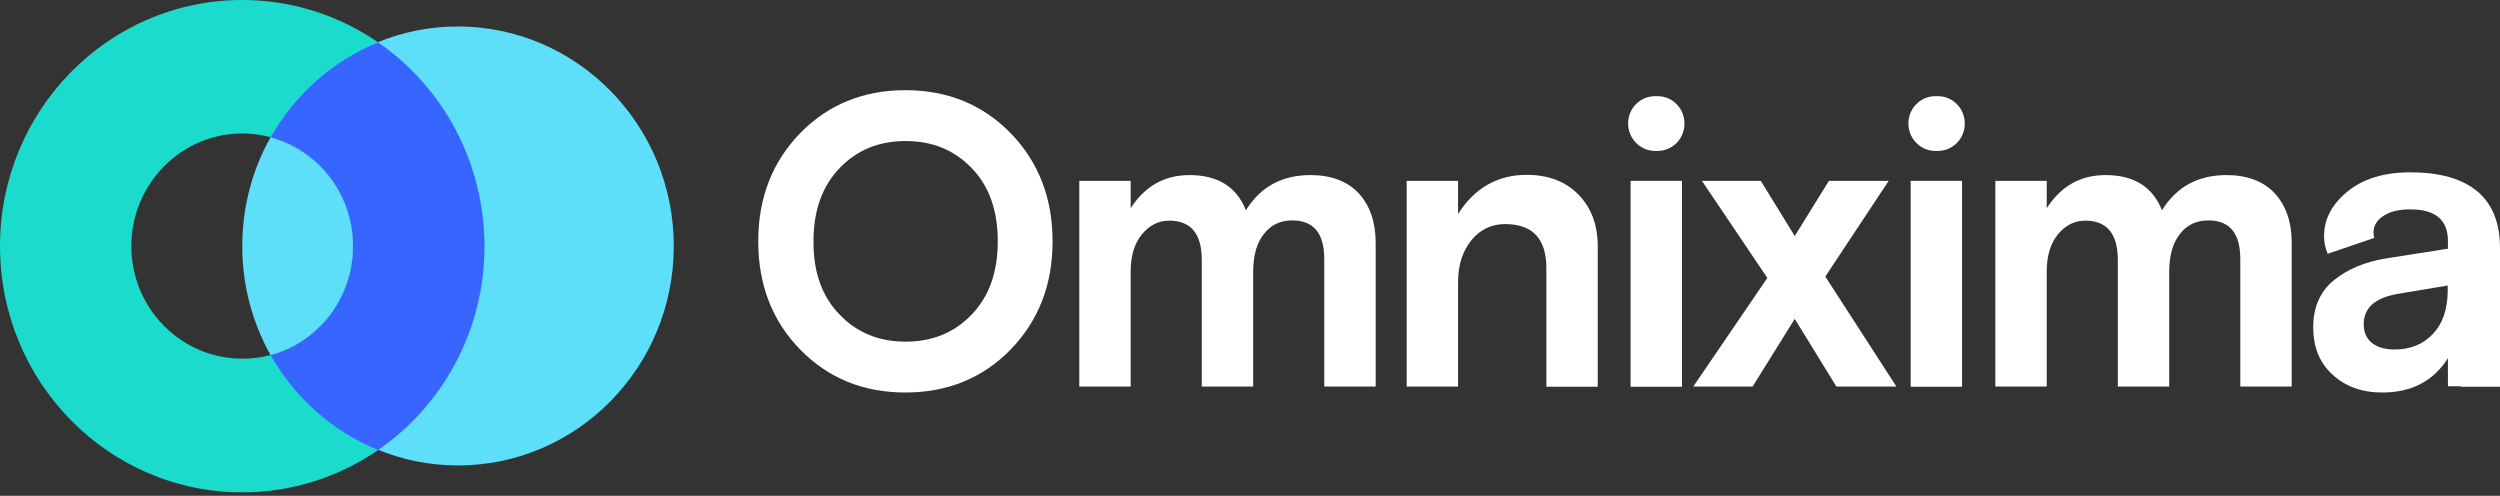 <svg width="600" height="119" viewBox="0 0 600 119" fill="none" xmlns="http://www.w3.org/2000/svg">
<rect x="0" y="0" width="600" height="119" fill="#333333" stroke="none"/>
<path d="M90.744 10.16C81.453 3.755 70.205 0 58.142 0C26.028 0 0 26.449 0 59.083C0 91.716 26.028 118.165 58.142 118.165C70.205 118.165 81.453 114.411 90.744 108.005C106.122 97.404 116.283 79.458 116.283 59.083C116.229 38.708 106.122 20.762 90.744 10.16ZM64.934 85.201C62.76 85.808 60.478 86.084 58.142 86.084C43.47 86.084 31.516 73.992 31.516 59.083C31.516 44.174 43.47 32.026 58.142 32.026C60.478 32.026 62.815 32.358 64.934 32.91C76.29 35.947 84.713 46.493 84.713 59.028C84.713 71.617 76.345 82.108 64.934 85.201Z" fill="#1BDBCD"/>
<path d="M161.71 59.083C161.71 88.127 138.508 111.705 109.926 111.705C103.134 111.705 96.667 110.38 90.744 107.95C79.823 103.533 70.748 95.416 64.934 85.145C76.29 82.109 84.713 71.562 84.713 59.028C84.713 46.493 76.345 35.947 64.934 32.91C70.694 22.639 79.823 14.577 90.744 10.105C96.667 7.675 103.134 6.35 109.926 6.35C138.508 6.405 161.71 29.983 161.71 59.083Z" fill="#5DDEF9"/>
<path d="M90.744 10.16C79.823 14.577 70.748 22.694 64.934 32.965C76.29 36.002 84.713 46.548 84.713 59.083C84.713 71.617 76.345 82.164 64.934 85.201C70.694 95.471 79.823 103.533 90.744 108.005C106.122 97.404 116.283 79.458 116.283 59.083C116.229 38.708 106.122 20.762 90.744 10.16Z" fill="#3765FF"/>
<path d="M64.934 85.201C76.29 82.164 84.713 71.617 84.713 59.083C84.713 46.548 76.345 36.002 64.934 32.965C60.587 40.64 58.142 49.585 58.142 59.083C58.142 68.58 60.587 77.47 64.934 85.201Z" fill="#5DDEF9"/>
<path d="M242.565 31.971C249.248 38.873 252.617 47.487 252.617 57.923C252.617 68.359 249.248 76.973 242.565 83.875C235.881 90.722 227.459 94.201 217.298 94.201C207.191 94.201 198.768 90.778 192.03 83.875C185.347 77.028 181.978 68.359 181.978 57.923C181.978 47.487 185.347 38.873 192.03 31.971C198.714 25.124 207.136 21.645 217.298 21.645C227.459 21.645 235.881 25.124 242.565 31.971ZM201.485 75.482C205.669 79.844 210.94 81.998 217.352 81.998C223.764 81.998 229.035 79.844 233.219 75.482C237.403 71.12 239.467 65.267 239.467 57.923C239.467 50.524 237.403 44.671 233.219 40.364C229.035 36.002 223.764 33.848 217.352 33.848C210.94 33.848 205.669 36.002 201.485 40.364C197.301 44.726 195.236 50.579 195.236 57.923C195.182 65.322 197.301 71.175 201.485 75.482Z" fill="white"/>
<path d="M330.158 58.199V92.765H317.823V62.175C317.823 55.99 315.269 52.898 310.161 52.898C307.336 52.898 305.053 53.947 303.369 56.101C301.63 58.254 300.761 61.291 300.761 65.267V92.765H288.426V62.396C288.426 56.101 285.818 52.953 280.601 52.953C278.047 52.953 275.874 54.058 274.081 56.211C272.288 58.365 271.364 61.347 271.364 65.101V92.765H259.029V43.401H271.364V49.972C274.787 44.671 279.46 42.02 285.492 42.02C292.284 42.02 296.794 44.837 299.022 50.469C302.5 44.837 307.662 42.02 314.508 42.02C319.453 42.02 323.311 43.456 326.082 46.383C328.745 49.309 330.158 53.23 330.158 58.199Z" fill="white"/>
<path d="M383.463 59.138V92.82H371.128V64.328C371.128 57.316 367.814 53.782 361.239 53.782C357.979 53.782 355.262 55.052 353.143 57.647C351.023 60.242 349.937 63.611 349.937 67.697V92.765H337.602V43.401H349.937V51.352C353.903 45.113 359.391 41.965 366.401 41.965C371.563 41.965 375.693 43.511 378.79 46.659C381.887 49.806 383.463 53.947 383.463 59.138Z" fill="white"/>
<path d="M390.744 29.652C390.744 26.007 393.624 23.081 397.211 23.081H397.808C401.395 23.081 404.275 26.007 404.275 29.652C404.275 33.296 401.395 36.223 397.808 36.223H397.211C393.679 36.223 390.744 33.241 390.744 29.652Z" fill="white"/>
<path d="M403.677 43.401H391.342V92.82H403.677V43.401Z" fill="white"/>
<path d="M422.587 43.401L430.737 56.653L438.942 43.401H453.287L438.073 66.371L455.135 92.765H440.735L430.737 76.531L420.63 92.765H406.394L424.162 66.703L408.459 43.401H422.587Z" fill="white"/>
<path d="M458.015 29.652C458.015 26.007 460.895 23.081 464.481 23.081H465.079C468.665 23.081 471.545 26.007 471.545 29.652C471.545 33.296 468.665 36.223 465.079 36.223H464.481C460.895 36.223 458.015 33.241 458.015 29.652Z" fill="white"/>
<path d="M470.893 43.401H458.558V92.82H470.893V43.401Z" fill="white"/>
<path d="M550.009 58.199V92.765H537.674V62.175C537.674 55.99 535.121 52.898 530.013 52.898C527.187 52.898 524.905 53.947 523.22 56.101C521.482 58.254 520.612 61.291 520.612 65.267V92.765H508.278V62.396C508.278 56.101 505.669 52.953 500.453 52.953C497.899 52.953 495.725 54.058 493.932 56.211C492.139 58.365 491.215 61.347 491.215 65.101V92.765H478.881V43.401H491.215V49.972C494.639 44.671 499.312 42.02 505.343 42.02C512.136 42.02 516.646 44.837 518.873 50.469C522.351 44.837 527.513 42.02 534.36 42.02C539.305 42.02 543.163 43.456 545.934 46.383C548.596 49.309 550.009 53.23 550.009 58.199Z" fill="white"/>
<path d="M594.512 45.886C590.817 42.849 585.492 41.358 578.482 41.358C572.179 41.358 567.18 42.904 563.431 45.941C559.681 48.978 557.779 52.567 557.779 56.653C557.779 58.144 558.051 59.524 558.649 60.905L569.842 57.095C569.734 56.708 569.625 56.267 569.625 55.88C569.625 54.279 570.386 52.898 571.962 51.849C573.537 50.8 575.657 50.248 578.482 50.248C584.514 50.248 587.502 52.788 587.502 57.813V59.69L572.722 62.009C567.56 62.837 563.376 64.604 560.062 67.31C556.801 70.016 555.171 73.77 555.171 78.574C555.171 83.268 556.693 87.078 559.79 89.894C562.887 92.765 566.854 94.201 571.744 94.201C578.808 94.201 584.025 91.44 587.502 85.974V92.71H590.545C590.545 92.71 590.6 92.765 590.6 92.821H600V92.71V77.36V59.524C600 53.45 598.153 48.923 594.512 45.886ZM583.916 80.121C581.525 82.66 578.482 83.875 574.679 83.875C572.451 83.875 570.658 83.378 569.299 82.329C567.995 81.28 567.289 79.789 567.289 77.857C567.289 73.881 570.006 71.451 575.548 70.513L587.448 68.525V70.181C587.339 74.378 586.198 77.746 583.916 80.121Z" fill="white"/>
</svg>
